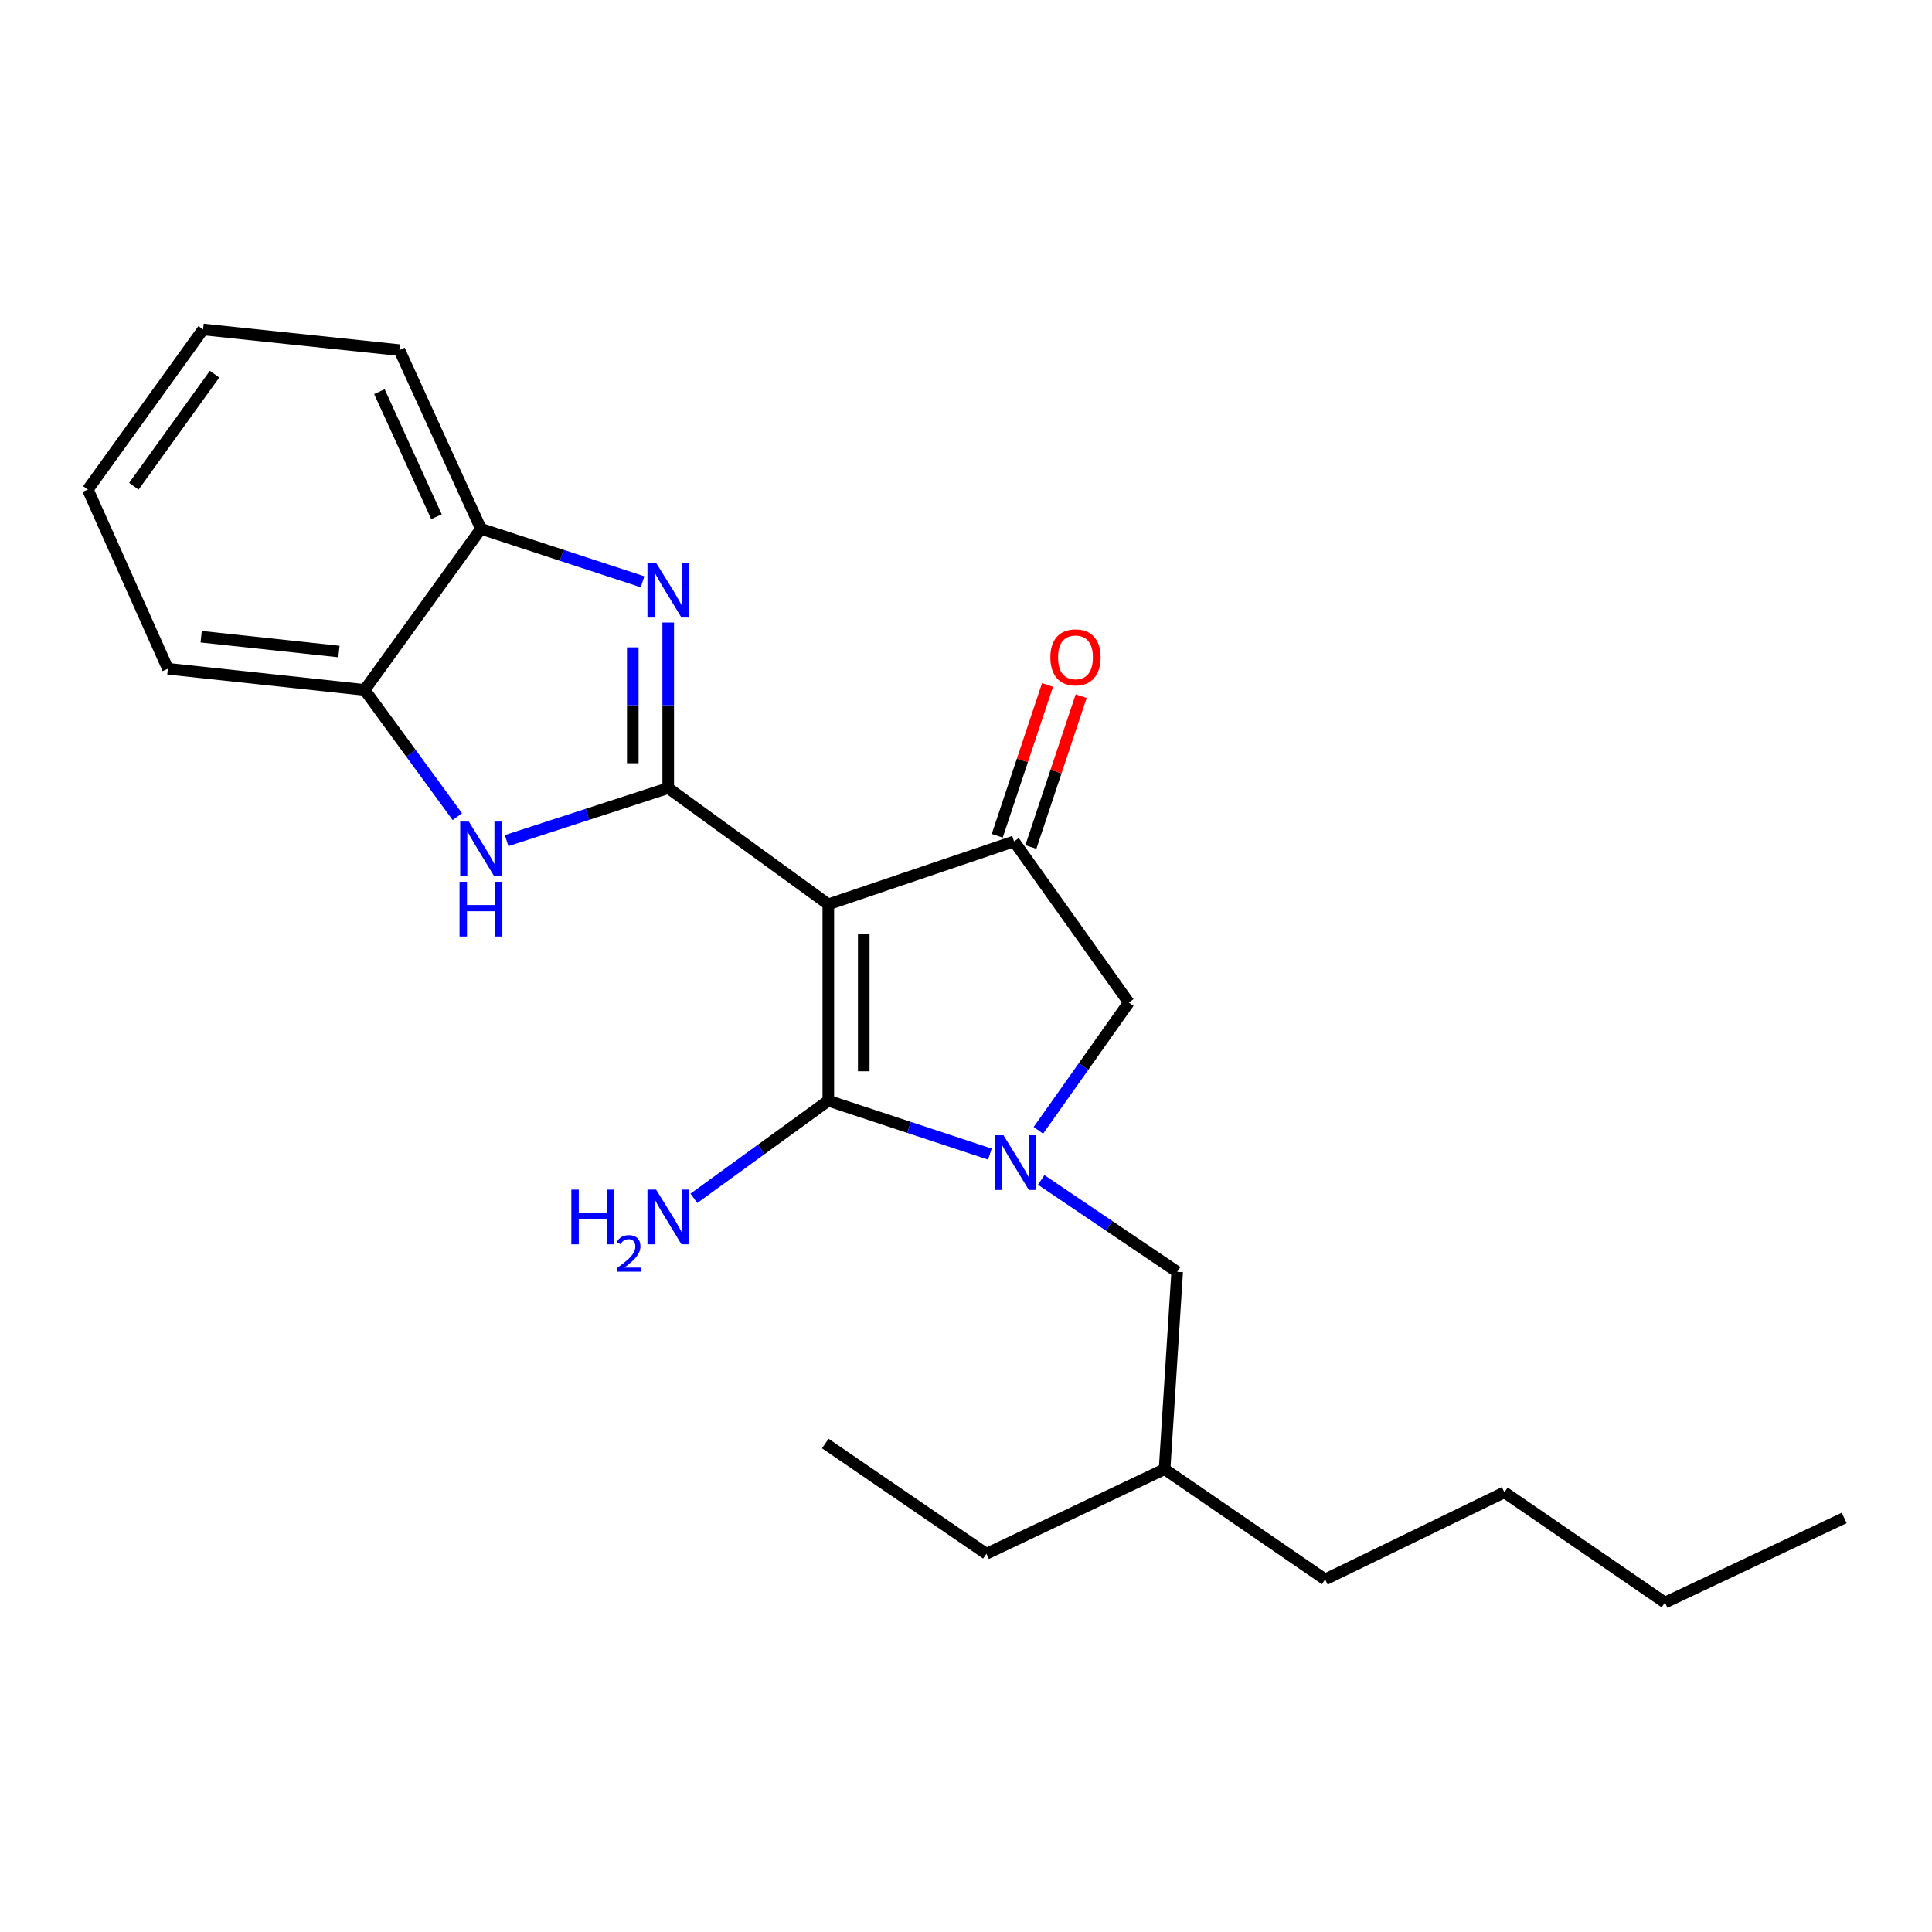 <?xml version='1.0' encoding='iso-8859-1'?>
<svg version='1.1' baseProfile='full'
              xmlns='http://www.w3.org/2000/svg'
                      xmlns:rdkit='http://www.rdkit.org/xml'
                      xmlns:xlink='http://www.w3.org/1999/xlink'
                  xml:space='preserve'
width='1000px' height='1000px' viewBox='0 0 1000 1000'>
<!-- END OF HEADER -->
<rect style='opacity:1.0;fill:#FFFFFF;stroke:none' width='1000' height='1000' x='0' y='0'> </rect>
<path class='bond-0' d='M 428.731,468.095 L 345.866,407.903' style='fill:none;fill-rule:evenodd;stroke:#000000;stroke-width:6px;stroke-linecap:butt;stroke-linejoin:miter;stroke-opacity:1' />
<path class='bond-1' d='M 428.731,468.095 L 428.731,569.72' style='fill:none;fill-rule:evenodd;stroke:#000000;stroke-width:6px;stroke-linecap:butt;stroke-linejoin:miter;stroke-opacity:1' />
<path class='bond-1' d='M 447.073,483.339 L 447.073,554.476' style='fill:none;fill-rule:evenodd;stroke:#000000;stroke-width:6px;stroke-linecap:butt;stroke-linejoin:miter;stroke-opacity:1' />
<path class='bond-4' d='M 428.731,468.095 L 524.874,435.507' style='fill:none;fill-rule:evenodd;stroke:#000000;stroke-width:6px;stroke-linecap:butt;stroke-linejoin:miter;stroke-opacity:1' />
<path class='bond-3' d='M 345.866,407.903 L 345.866,365.058' style='fill:none;fill-rule:evenodd;stroke:#000000;stroke-width:6px;stroke-linecap:butt;stroke-linejoin:miter;stroke-opacity:1' />
<path class='bond-3' d='M 345.866,365.058 L 345.866,322.213' style='fill:none;fill-rule:evenodd;stroke:#0000FF;stroke-width:6px;stroke-linecap:butt;stroke-linejoin:miter;stroke-opacity:1' />
<path class='bond-3' d='M 327.524,395.049 L 327.524,365.058' style='fill:none;fill-rule:evenodd;stroke:#000000;stroke-width:6px;stroke-linecap:butt;stroke-linejoin:miter;stroke-opacity:1' />
<path class='bond-3' d='M 327.524,365.058 L 327.524,335.067' style='fill:none;fill-rule:evenodd;stroke:#0000FF;stroke-width:6px;stroke-linecap:butt;stroke-linejoin:miter;stroke-opacity:1' />
<path class='bond-5' d='M 345.866,407.903 L 304.046,421.501' style='fill:none;fill-rule:evenodd;stroke:#000000;stroke-width:6px;stroke-linecap:butt;stroke-linejoin:miter;stroke-opacity:1' />
<path class='bond-5' d='M 304.046,421.501 L 262.227,435.1' style='fill:none;fill-rule:evenodd;stroke:#0000FF;stroke-width:6px;stroke-linecap:butt;stroke-linejoin:miter;stroke-opacity:1' />
<path class='bond-2' d='M 428.731,569.72 L 470.544,583.542' style='fill:none;fill-rule:evenodd;stroke:#000000;stroke-width:6px;stroke-linecap:butt;stroke-linejoin:miter;stroke-opacity:1' />
<path class='bond-2' d='M 470.544,583.542 L 512.356,597.364' style='fill:none;fill-rule:evenodd;stroke:#0000FF;stroke-width:6px;stroke-linecap:butt;stroke-linejoin:miter;stroke-opacity:1' />
<path class='bond-11' d='M 428.731,569.72 L 393.949,594.981' style='fill:none;fill-rule:evenodd;stroke:#000000;stroke-width:6px;stroke-linecap:butt;stroke-linejoin:miter;stroke-opacity:1' />
<path class='bond-11' d='M 393.949,594.981 L 359.166,620.243' style='fill:none;fill-rule:evenodd;stroke:#0000FF;stroke-width:6px;stroke-linecap:butt;stroke-linejoin:miter;stroke-opacity:1' />
<path class='bond-9' d='M 538.913,610.721 L 574.11,634.506' style='fill:none;fill-rule:evenodd;stroke:#0000FF;stroke-width:6px;stroke-linecap:butt;stroke-linejoin:miter;stroke-opacity:1' />
<path class='bond-9' d='M 574.11,634.506 L 609.308,658.292' style='fill:none;fill-rule:evenodd;stroke:#000000;stroke-width:6px;stroke-linecap:butt;stroke-linejoin:miter;stroke-opacity:1' />
<path class='bond-23' d='M 537.462,585.06 L 560.867,551.981' style='fill:none;fill-rule:evenodd;stroke:#0000FF;stroke-width:6px;stroke-linecap:butt;stroke-linejoin:miter;stroke-opacity:1' />
<path class='bond-23' d='M 560.867,551.981 L 584.271,518.902' style='fill:none;fill-rule:evenodd;stroke:#000000;stroke-width:6px;stroke-linecap:butt;stroke-linejoin:miter;stroke-opacity:1' />
<path class='bond-7' d='M 332.576,301.135 L 290.757,287.423' style='fill:none;fill-rule:evenodd;stroke:#0000FF;stroke-width:6px;stroke-linecap:butt;stroke-linejoin:miter;stroke-opacity:1' />
<path class='bond-7' d='M 290.757,287.423 L 248.939,273.711' style='fill:none;fill-rule:evenodd;stroke:#000000;stroke-width:6px;stroke-linecap:butt;stroke-linejoin:miter;stroke-opacity:1' />
<path class='bond-6' d='M 524.874,435.507 L 584.271,518.902' style='fill:none;fill-rule:evenodd;stroke:#000000;stroke-width:6px;stroke-linecap:butt;stroke-linejoin:miter;stroke-opacity:1' />
<path class='bond-10' d='M 533.574,438.408 L 546.591,399.371' style='fill:none;fill-rule:evenodd;stroke:#000000;stroke-width:6px;stroke-linecap:butt;stroke-linejoin:miter;stroke-opacity:1' />
<path class='bond-10' d='M 546.591,399.371 L 559.607,360.333' style='fill:none;fill-rule:evenodd;stroke:#FF0000;stroke-width:6px;stroke-linecap:butt;stroke-linejoin:miter;stroke-opacity:1' />
<path class='bond-10' d='M 516.174,432.607 L 529.19,393.569' style='fill:none;fill-rule:evenodd;stroke:#000000;stroke-width:6px;stroke-linecap:butt;stroke-linejoin:miter;stroke-opacity:1' />
<path class='bond-10' d='M 529.19,393.569 L 542.207,354.531' style='fill:none;fill-rule:evenodd;stroke:#FF0000;stroke-width:6px;stroke-linecap:butt;stroke-linejoin:miter;stroke-opacity:1' />
<path class='bond-8' d='M 236.72,422.711 L 212.733,389.908' style='fill:none;fill-rule:evenodd;stroke:#0000FF;stroke-width:6px;stroke-linecap:butt;stroke-linejoin:miter;stroke-opacity:1' />
<path class='bond-8' d='M 212.733,389.908 L 188.746,357.106' style='fill:none;fill-rule:evenodd;stroke:#000000;stroke-width:6px;stroke-linecap:butt;stroke-linejoin:miter;stroke-opacity:1' />
<path class='bond-13' d='M 248.939,273.711 L 206.732,181.226' style='fill:none;fill-rule:evenodd;stroke:#000000;stroke-width:6px;stroke-linecap:butt;stroke-linejoin:miter;stroke-opacity:1' />
<path class='bond-13' d='M 225.921,267.453 L 196.376,202.714' style='fill:none;fill-rule:evenodd;stroke:#000000;stroke-width:6px;stroke-linecap:butt;stroke-linejoin:miter;stroke-opacity:1' />
<path class='bond-24' d='M 248.939,273.711 L 188.746,357.106' style='fill:none;fill-rule:evenodd;stroke:#000000;stroke-width:6px;stroke-linecap:butt;stroke-linejoin:miter;stroke-opacity:1' />
<path class='bond-14' d='M 188.746,357.106 L 86.887,346.151' style='fill:none;fill-rule:evenodd;stroke:#000000;stroke-width:6px;stroke-linecap:butt;stroke-linejoin:miter;stroke-opacity:1' />
<path class='bond-14' d='M 175.429,337.226 L 104.127,329.558' style='fill:none;fill-rule:evenodd;stroke:#000000;stroke-width:6px;stroke-linecap:butt;stroke-linejoin:miter;stroke-opacity:1' />
<path class='bond-12' d='M 609.308,658.292 L 602.787,760.436' style='fill:none;fill-rule:evenodd;stroke:#000000;stroke-width:6px;stroke-linecap:butt;stroke-linejoin:miter;stroke-opacity:1' />
<path class='bond-15' d='M 602.787,760.436 L 510.557,804.223' style='fill:none;fill-rule:evenodd;stroke:#000000;stroke-width:6px;stroke-linecap:butt;stroke-linejoin:miter;stroke-opacity:1' />
<path class='bond-16' d='M 602.787,760.436 L 685.896,817.5' style='fill:none;fill-rule:evenodd;stroke:#000000;stroke-width:6px;stroke-linecap:butt;stroke-linejoin:miter;stroke-opacity:1' />
<path class='bond-20' d='M 206.732,181.226 L 105.117,170.527' style='fill:none;fill-rule:evenodd;stroke:#000000;stroke-width:6px;stroke-linecap:butt;stroke-linejoin:miter;stroke-opacity:1' />
<path class='bond-19' d='M 86.887,346.151 L 45.455,253.382' style='fill:none;fill-rule:evenodd;stroke:#000000;stroke-width:6px;stroke-linecap:butt;stroke-linejoin:miter;stroke-opacity:1' />
<path class='bond-21' d='M 510.557,804.223 L 427.162,747.148' style='fill:none;fill-rule:evenodd;stroke:#000000;stroke-width:6px;stroke-linecap:butt;stroke-linejoin:miter;stroke-opacity:1' />
<path class='bond-18' d='M 685.896,817.5 L 778.666,772.409' style='fill:none;fill-rule:evenodd;stroke:#000000;stroke-width:6px;stroke-linecap:butt;stroke-linejoin:miter;stroke-opacity:1' />
<path class='bond-17' d='M 861.776,829.473 L 778.666,772.409' style='fill:none;fill-rule:evenodd;stroke:#000000;stroke-width:6px;stroke-linecap:butt;stroke-linejoin:miter;stroke-opacity:1' />
<path class='bond-22' d='M 861.776,829.473 L 954.545,785.697' style='fill:none;fill-rule:evenodd;stroke:#000000;stroke-width:6px;stroke-linecap:butt;stroke-linejoin:miter;stroke-opacity:1' />
<path class='bond-25' d='M 45.455,253.382 L 105.117,170.527' style='fill:none;fill-rule:evenodd;stroke:#000000;stroke-width:6px;stroke-linecap:butt;stroke-linejoin:miter;stroke-opacity:1' />
<path class='bond-25' d='M 69.288,251.671 L 111.052,193.673' style='fill:none;fill-rule:evenodd;stroke:#000000;stroke-width:6px;stroke-linecap:butt;stroke-linejoin:miter;stroke-opacity:1' />
<path  class='atom-3' d='M 519.388 587.597
L 528.668 602.597
Q 529.588 604.077, 531.068 606.757
Q 532.548 609.437, 532.628 609.597
L 532.628 587.597
L 536.388 587.597
L 536.388 615.917
L 532.508 615.917
L 522.548 599.517
Q 521.388 597.597, 520.148 595.397
Q 518.948 593.197, 518.588 592.517
L 518.588 615.917
L 514.908 615.917
L 514.908 587.597
L 519.388 587.597
' fill='#0000FF'/>
<path  class='atom-4' d='M 339.606 291.333
L 348.886 306.333
Q 349.806 307.813, 351.286 310.493
Q 352.766 313.173, 352.846 313.333
L 352.846 291.333
L 356.606 291.333
L 356.606 319.653
L 352.726 319.653
L 342.766 303.253
Q 341.606 301.333, 340.366 299.133
Q 339.166 296.933, 338.806 296.253
L 338.806 319.653
L 335.126 319.653
L 335.126 291.333
L 339.606 291.333
' fill='#0000FF'/>
<path  class='atom-6' d='M 242.679 425.26
L 251.959 440.26
Q 252.879 441.74, 254.359 444.42
Q 255.839 447.1, 255.919 447.26
L 255.919 425.26
L 259.679 425.26
L 259.679 453.58
L 255.799 453.58
L 245.839 437.18
Q 244.679 435.26, 243.439 433.06
Q 242.239 430.86, 241.879 430.18
L 241.879 453.58
L 238.199 453.58
L 238.199 425.26
L 242.679 425.26
' fill='#0000FF'/>
<path  class='atom-6' d='M 237.859 456.412
L 241.699 456.412
L 241.699 468.452
L 256.179 468.452
L 256.179 456.412
L 260.019 456.412
L 260.019 484.732
L 256.179 484.732
L 256.179 471.652
L 241.699 471.652
L 241.699 484.732
L 237.859 484.732
L 237.859 456.412
' fill='#0000FF'/>
<path  class='atom-11' d='M 543.667 340.24
Q 543.667 333.44, 547.027 329.64
Q 550.387 325.84, 556.667 325.84
Q 562.947 325.84, 566.307 329.64
Q 569.667 333.44, 569.667 340.24
Q 569.667 347.12, 566.267 351.04
Q 562.867 354.92, 556.667 354.92
Q 550.427 354.92, 547.027 351.04
Q 543.667 347.16, 543.667 340.24
M 556.667 351.72
Q 560.987 351.72, 563.307 348.84
Q 565.667 345.92, 565.667 340.24
Q 565.667 334.68, 563.307 331.88
Q 560.987 329.04, 556.667 329.04
Q 552.347 329.04, 549.987 331.84
Q 547.667 334.64, 547.667 340.24
Q 547.667 345.96, 549.987 348.84
Q 552.347 351.72, 556.667 351.72
' fill='#FF0000'/>
<path  class='atom-12' d='M 295.733 615.742
L 299.573 615.742
L 299.573 627.782
L 314.053 627.782
L 314.053 615.742
L 317.893 615.742
L 317.893 644.062
L 314.053 644.062
L 314.053 630.982
L 299.573 630.982
L 299.573 644.062
L 295.733 644.062
L 295.733 615.742
' fill='#0000FF'/>
<path  class='atom-12' d='M 319.266 643.069
Q 319.952 641.3, 321.589 640.323
Q 323.226 639.32, 325.496 639.32
Q 328.321 639.32, 329.905 640.851
Q 331.489 642.382, 331.489 645.101
Q 331.489 647.873, 329.43 650.461
Q 327.397 653.048, 323.173 656.11
L 331.806 656.11
L 331.806 658.222
L 319.213 658.222
L 319.213 656.453
Q 322.698 653.972, 324.757 652.124
Q 326.843 650.276, 327.846 648.613
Q 328.849 646.949, 328.849 645.233
Q 328.849 643.438, 327.952 642.435
Q 327.054 641.432, 325.496 641.432
Q 323.992 641.432, 322.988 642.039
Q 321.985 642.646, 321.272 643.993
L 319.266 643.069
' fill='#0000FF'/>
<path  class='atom-12' d='M 339.606 615.742
L 348.886 630.742
Q 349.806 632.222, 351.286 634.902
Q 352.766 637.582, 352.846 637.742
L 352.846 615.742
L 356.606 615.742
L 356.606 644.062
L 352.726 644.062
L 342.766 627.662
Q 341.606 625.742, 340.366 623.542
Q 339.166 621.342, 338.806 620.662
L 338.806 644.062
L 335.126 644.062
L 335.126 615.742
L 339.606 615.742
' fill='#0000FF'/>
</svg>

